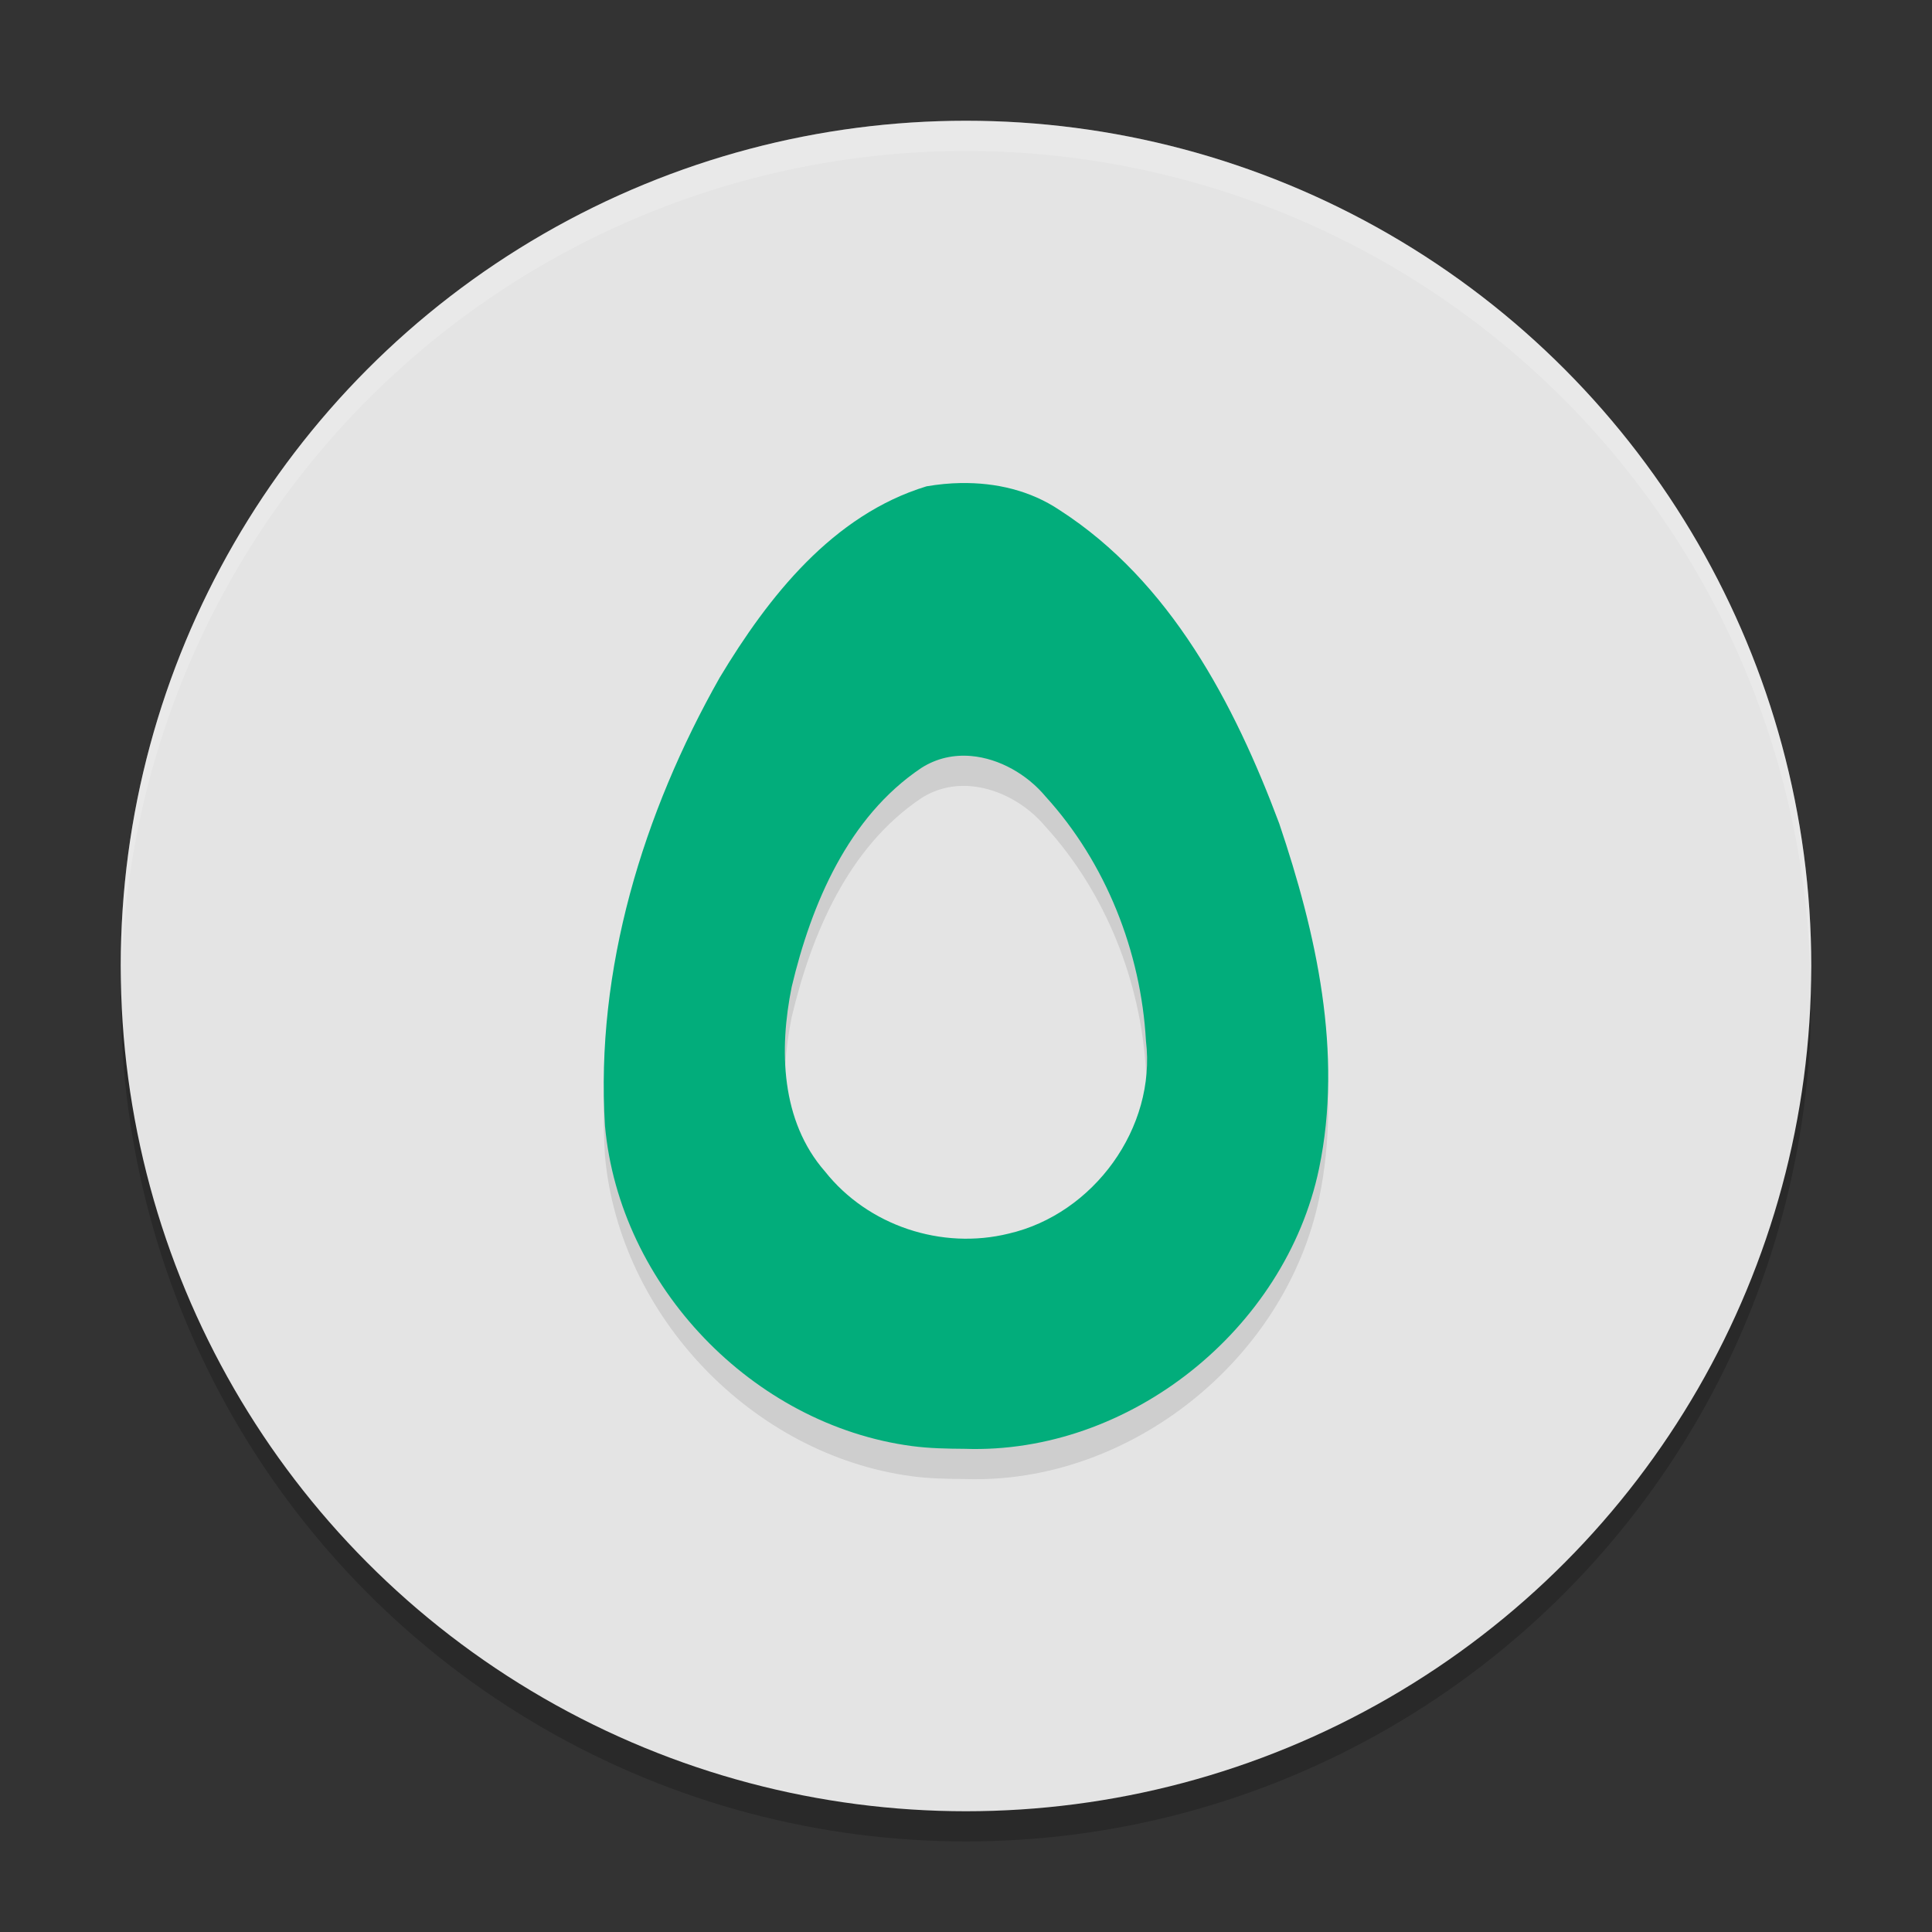 <svg xmlns="http://www.w3.org/2000/svg" width="64" height="64" version="1.1">
 <rect width="100%" height="100%" fill="#333333" stroke="none"/>
 <circle style="opacity:0.2" cx="32" cy="33" r="28"/>
 <circle style="fill:#e4e4e4" cx="32" cy="32" r="28"/>
 <path style="opacity:0.1" d="m 31.836,17.001 c -0.383,0.006 -0.766,0.044 -1.143,0.109 -3.109,0.947 -5.241,3.657 -6.852,6.336 -2.536,4.484 -4.125,9.664 -3.8,14.851 0.48,5.301 4.895,9.904 10.167,10.606 0.58,0.077 1.165,0.087 1.75,0.091 5.453,0.189 10.625,-3.956 11.737,-9.283 0.798,-3.829 -0.09,-7.796 -1.32,-11.434 -1.486,-3.97 -3.609,-8.019 -7.271,-10.377 -0.972,-0.654 -2.119,-0.917 -3.268,-0.898 z m 0.333,9.043 c 0.941,0.082 1.86,0.613 2.469,1.344 1.996,2.193 3.158,5.14 3.323,8.091 0.349,2.879 -1.735,5.736 -4.544,6.385 -2.221,0.549 -4.662,-0.259 -6.086,-2.055 -1.47,-1.677 -1.526,-4.046 -1.104,-6.122 0.651,-2.741 1.87,-5.624 4.292,-7.247 0.516,-0.33 1.087,-0.445 1.651,-0.396 z"/>
 <path style="fill:#02ad7b" d="m 31.836,16.001 c -0.383,0.006 -0.766,0.044 -1.143,0.109 -3.109,0.947 -5.241,3.657 -6.852,6.336 -2.536,4.484 -4.125,9.664 -3.8,14.851 0.48,5.301 4.895,9.904 10.167,10.606 0.58,0.077 1.165,0.087 1.75,0.091 5.453,0.189 10.625,-3.956 11.737,-9.283 0.798,-3.829 -0.09,-7.796 -1.32,-11.434 -1.486,-3.97 -3.609,-8.019 -7.271,-10.377 -0.972,-0.654 -2.119,-0.917 -3.268,-0.898 z m 0.333,9.043 c 0.941,0.082 1.86,0.613 2.469,1.344 1.996,2.193 3.158,5.14 3.323,8.091 0.349,2.879 -1.735,5.736 -4.544,6.385 -2.221,0.549 -4.662,-0.259 -6.086,-2.055 -1.47,-1.677 -1.526,-4.046 -1.104,-6.122 0.651,-2.741 1.87,-5.624 4.292,-7.247 0.516,-0.33 1.087,-0.445 1.651,-0.396 z"/>
 <path style="opacity:0.2;fill:#ffffff" d="M 32 4 A 28 28 0 0 0 4 32 A 28 28 0 0 0 4.018 32.492 A 28 28 0 0 1 32 5 A 28 28 0 0 1 59.975 32.492 A 28 28 0 0 0 60 32 A 28 28 0 0 0 32 4 z"/>
</svg>
